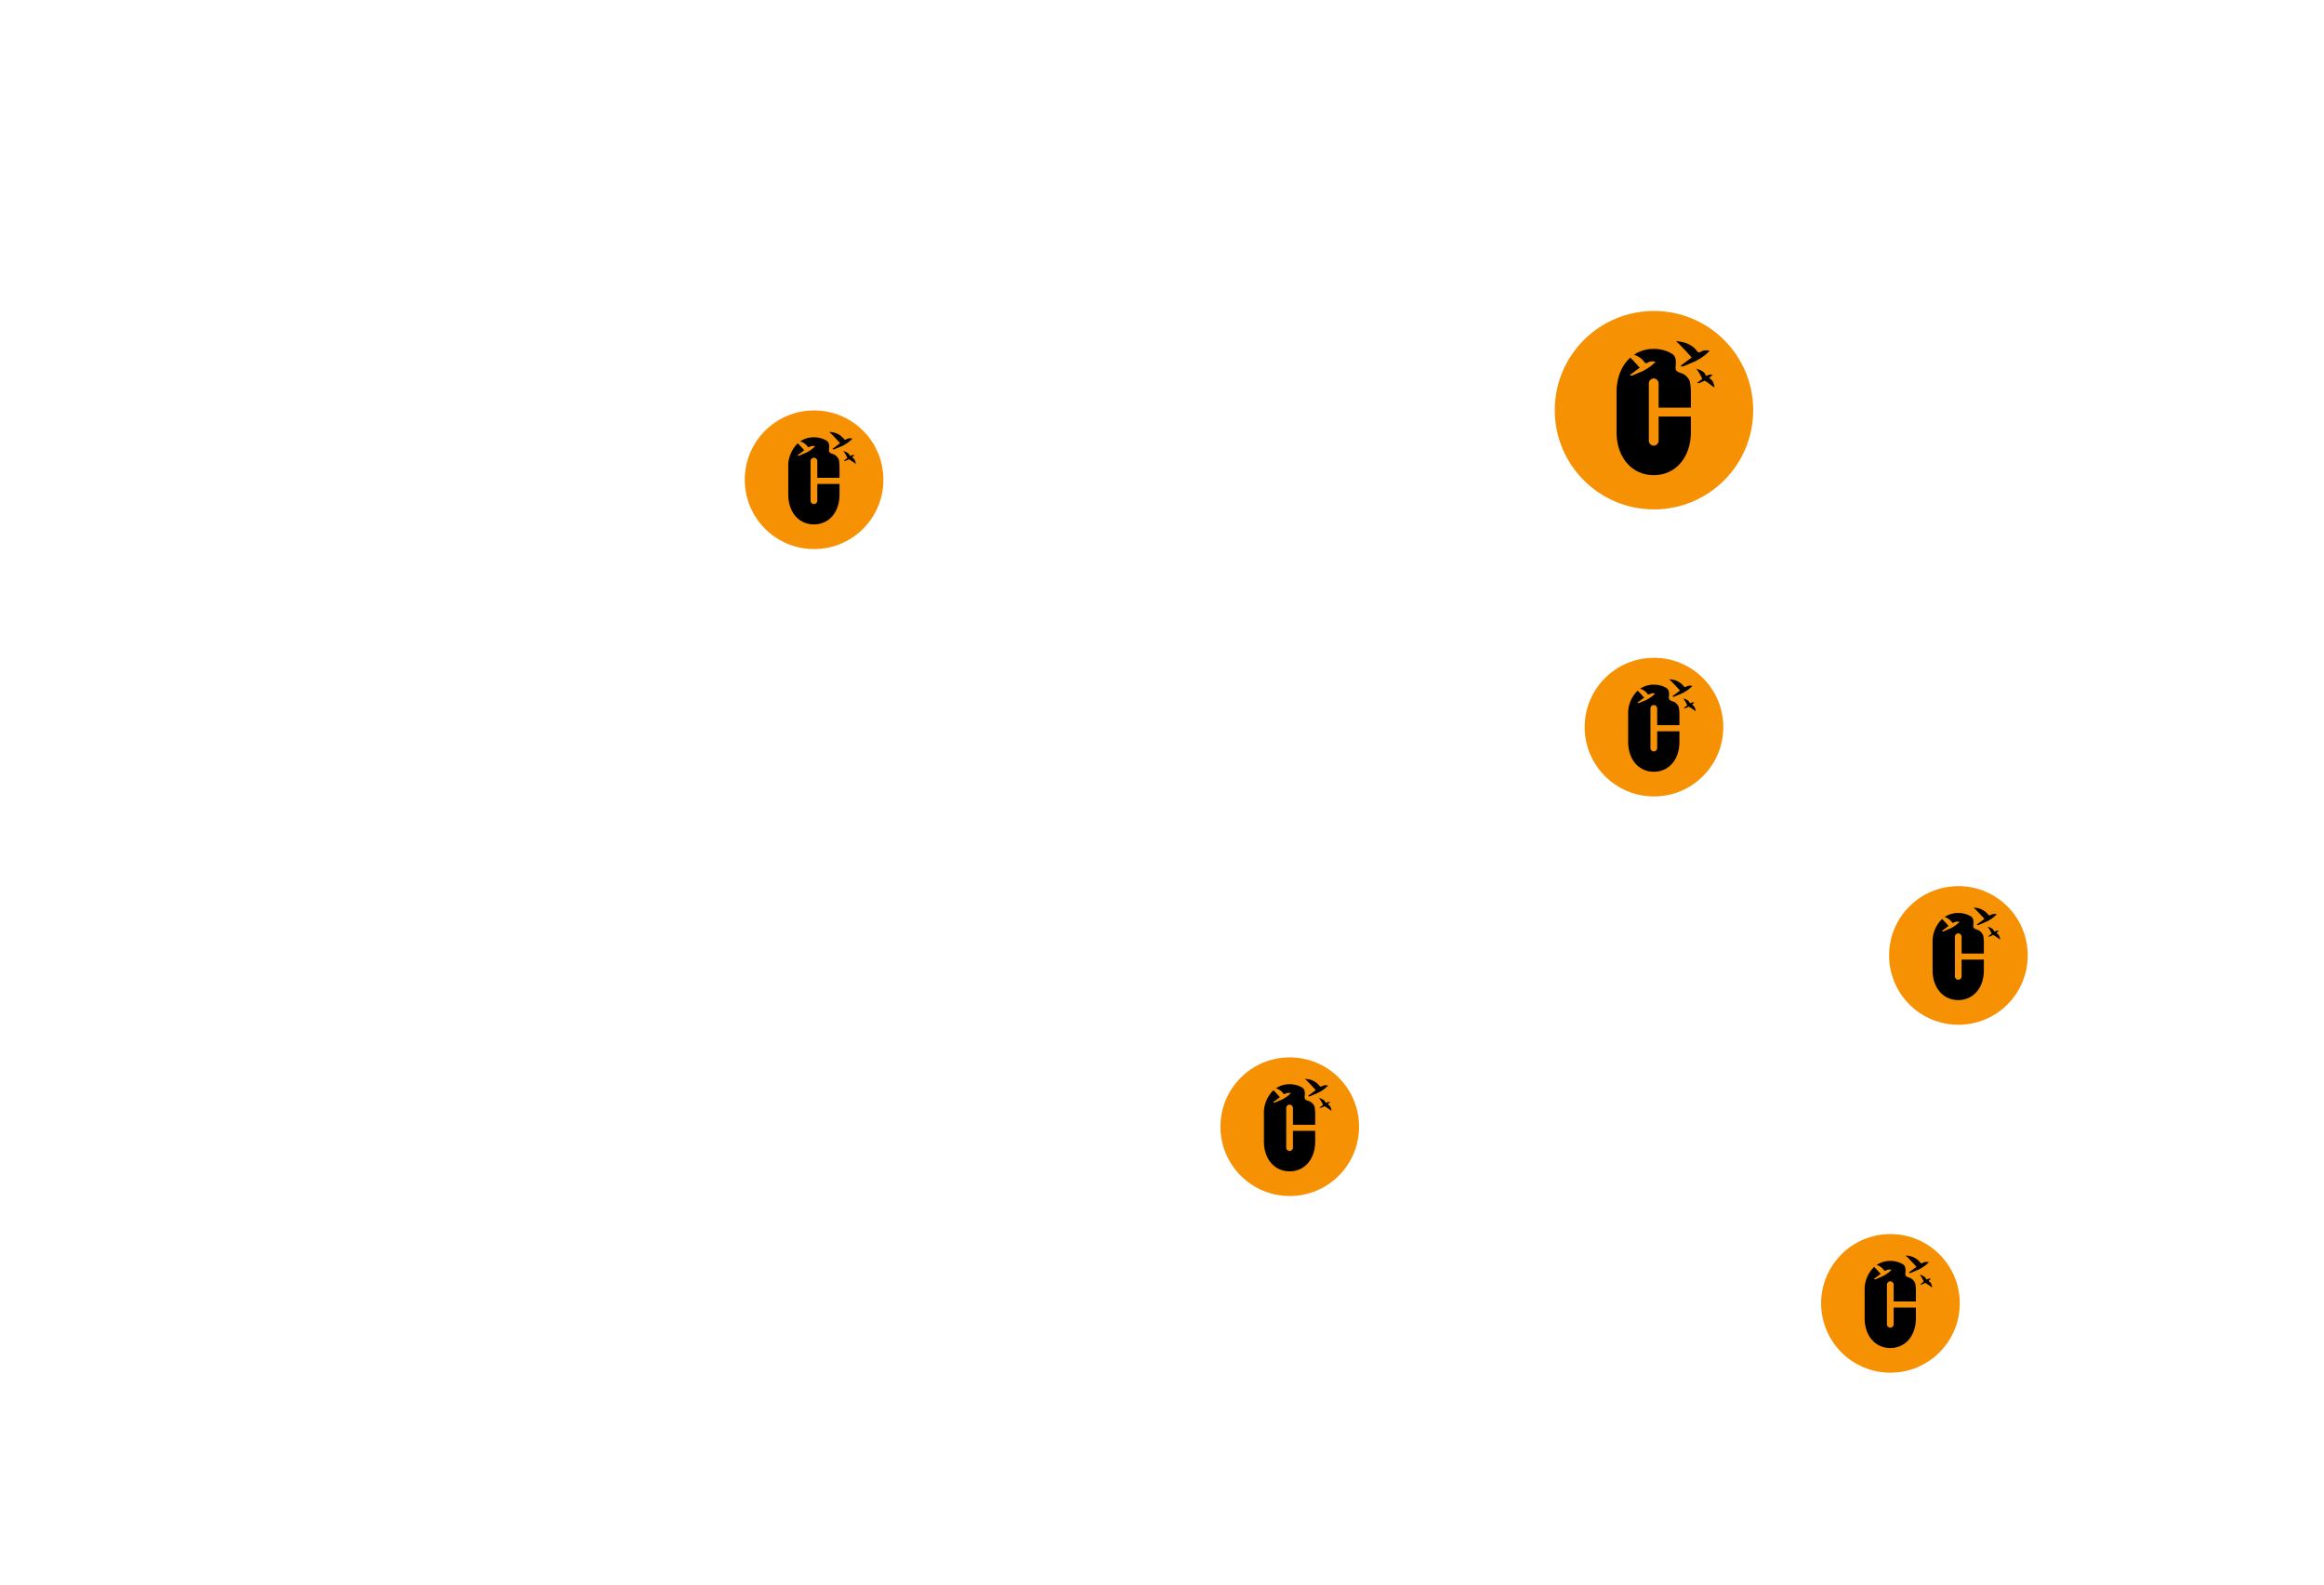 <svg xmlns="http://www.w3.org/2000/svg" xmlns:xlink="http://www.w3.org/1999/xlink" width="855" height="583" viewBox="0 0 855 583">
  <defs>
    <clipPath id="clip-path">
      <rect id="Rectangle_670" data-name="Rectangle 670" width="855" height="583" transform="translate(-14428 -17810)" fill="#fff"/>
    </clipPath>
    <clipPath id="clip-path-2">
      <rect id="Rectangle_252" data-name="Rectangle 252" width="24.847" height="33.989"/>
    </clipPath>
    <clipPath id="clip-path-3">
      <rect id="Rectangle_252-2" data-name="Rectangle 252" width="36.023" height="49.275"/>
    </clipPath>
  </defs>
  <g id="Groupe_de_masques_190" data-name="Groupe de masques 190" transform="translate(14428 17810)" clip-path="url(#clip-path)">
    <g id="Composant_418_5" data-name="Composant 418 – 5" transform="translate(-14428 -17809.518)">
      <g id="Composant_75_6" data-name="Composant 75 – 6">
        <g id="Groupe_1257" data-name="Groupe 1257" transform="translate(274 113.921)">
          <g id="Groupe_1191" data-name="Groupe 1191" transform="translate(309 127.531)">
            <circle id="Ellipse_25" data-name="Ellipse 25" cx="25.5" cy="25.5" r="25.5" transform="translate(0 0.065)" fill="#f59103"/>
            <g id="Groupe_1145" data-name="Groupe 1145" transform="translate(16 8)">
              <g id="Groupe_933" data-name="Groupe 933">
                <g id="Groupe_932" data-name="Groupe 932" transform="translate(0 0)" clip-path="url(#clip-path-2)">
                  <path id="Tracé_78" data-name="Tracé 78" d="M17.373,9.162c0-.125-.163-1.682-1.054-2.184-.252-.138-.239-.276-.1-.426.174-.163.475-.4.689-.577a1.554,1.554,0,0,0-1.281.113c-.062.038-.113.063-.176.1-.187.063-.3-.1-.376-.288-.3-.84-1.594-1.279-2.3-1.493a10.617,10.617,0,0,1,1.48,2.585c-.4.3-.8.628-1.279.979a.706.706,0,0,0,.651.013,6.937,6.937,0,0,0,1.054-.464.475.475,0,0,0,.127-.076,21.41,21.41,0,0,1,2.56,1.72" transform="translate(7.474 2.578)"/>
                  <path id="Tracé_79" data-name="Tracé 79" d="M18.045,2.465a2.687,2.687,0,0,0-2.271.214.093.093,0,0,1-.051.024.6.6,0,0,1-.878-.187A6.635,6.635,0,0,0,10.127.03,2.6,2.6,0,0,0,9.549,0a4.093,4.093,0,0,0,.54.515c.176.151,2.509,2.534,3.388,3.626-.941.666-1.857,1.38-2.824,2.082a.8.8,0,0,0,.9.063c.891-.388,2.084-.878,2.773-1.179a16.019,16.019,0,0,0,2.712-1.732c.3-.3.639-.577,1-.916" transform="translate(5.585 0.001)"/>
                  <path id="Tracé_80" data-name="Tracé 80" d="M17.506,7.981c-.753-.765-2.258-.615-2.51-1.643-.163-.64.615-2.949-.929-3.878A8.842,8.842,0,0,0,9.449,1.23,8.949,8.949,0,0,0,4.4,2.723,5.04,5.04,0,0,1,7.078,4.58a.527.527,0,0,0,.778.163.1.1,0,0,1,.051-.025A2.418,2.418,0,0,1,9.913,4.53c-.325.29-.615.54-.891.8A13.642,13.642,0,0,1,6.639,6.864c-.615.265-1.669.7-2.46,1.041a.685.685,0,0,1-.791-.049c.853-.628,1.669-1.255,2.5-1.845C5.346,5.359,4.217,4.167,3.5,3.439A11.553,11.553,0,0,0,0,12.261V22.288c0,6.463,3.891,10.98,9.449,10.98s9.412-4.517,9.412-10.98v-3.9H10.679v5.95a1.305,1.305,0,0,1-1.241,1.455A1.3,1.3,0,0,1,8.2,24.334V10.178A1.306,1.306,0,0,1,9.438,8.722a1.306,1.306,0,0,1,1.241,1.456v5.961h8.183V12.261a15.245,15.245,0,0,0-.25-2.786,3.744,3.744,0,0,0-1.1-1.493" transform="translate(0 0.72)"/>
                </g>
              </g>
            </g>
          </g>
          <g id="Groupe_1190" data-name="Groupe 1190" transform="translate(298)">
            <g id="Groupe_1195" data-name="Groupe 1195">
              <circle id="Ellipse_25-2" data-name="Ellipse 25" cx="36.5" cy="36.5" r="36.5" fill="#f59103"/>
              <g id="Groupe_1145-2" data-name="Groupe 1145" transform="translate(22.727 11.13)">
                <g id="Groupe_933-2" data-name="Groupe 933" transform="translate(0 0)">
                  <g id="Groupe_932-2" data-name="Groupe 932" clip-path="url(#clip-path-3)">
                    <path id="Tracé_78-2" data-name="Tracé 78" d="M19.439,11.3c0-.182-.237-2.438-1.528-3.166-.365-.2-.347-.4-.145-.618.253-.237.689-.581,1-.836a2.253,2.253,0,0,0-1.857.163c-.09.055-.163.092-.255.145-.271.092-.437-.145-.545-.418C15.673,5.353,13.8,4.716,12.78,4.406a15.392,15.392,0,0,1,2.146,3.747c-.581.437-1.165.91-1.854,1.42a1.024,1.024,0,0,0,.944.018,10.056,10.056,0,0,0,1.528-.673.688.688,0,0,0,.184-.11c1,.329,2.309,1.638,3.711,2.493" transform="translate(16.584 5.719)"/>
                    <path id="Tracé_79-2" data-name="Tracé 79" d="M21.867,3.573a3.9,3.9,0,0,0-3.293.31.135.135,0,0,1-.074.034.875.875,0,0,1-1.273-.271c-1.583-2.22-4.039-3.185-6.84-3.6A3.766,3.766,0,0,0,9.549.007a5.934,5.934,0,0,0,.784.747c.255.218,3.637,3.674,4.912,5.257-1.365.965-2.693,2-4.094,3.019a1.164,1.164,0,0,0,1.31.092c1.291-.563,3.021-1.273,4.021-1.709A23.223,23.223,0,0,0,20.412,4.9c.437-.437.926-.836,1.454-1.328" transform="translate(12.391 0.001)"/>
                    <path id="Tracé_80-2" data-name="Tracé 80" d="M25.38,11.018c-1.091-1.11-3.274-.891-3.639-2.383-.237-.928.891-4.276-1.346-5.622A12.819,12.819,0,0,0,13.7,1.23,12.974,12.974,0,0,0,6.385,3.394a7.307,7.307,0,0,1,3.876,2.693.764.764,0,0,0,1.128.237.139.139,0,0,1,.074-.037,3.506,3.506,0,0,1,2.909-.273c-.471.42-.891.783-1.291,1.165A19.778,19.778,0,0,1,9.625,9.4c-.891.384-2.419,1.02-3.566,1.51a.994.994,0,0,1-1.147-.071c1.236-.91,2.419-1.82,3.621-2.674C7.75,7.215,6.114,5.488,5.076,4.433,1.909,7.252,0,11.746,0,17.222V31.759c0,9.37,5.641,15.918,13.7,15.918,8.042,0,13.646-6.548,13.646-15.918V26.1H15.482v8.625a1.892,1.892,0,0,1-1.8,2.109,1.882,1.882,0,0,1-1.8-2.109V14.2a1.893,1.893,0,0,1,1.8-2.112,1.893,1.893,0,0,1,1.8,2.112v8.641H27.344V17.222a22.1,22.1,0,0,0-.363-4.039,5.428,5.428,0,0,0-1.6-2.164" transform="translate(0 1.597)"/>
                  </g>
                </g>
              </g>
            </g>
          </g>
          <g id="Groupe_1194" data-name="Groupe 1194" transform="translate(0 36.531)">
            <circle id="Ellipse_25-3" data-name="Ellipse 25" cx="25.5" cy="25.5" r="25.5" transform="translate(0 0.065)" fill="#f59103"/>
            <g id="Groupe_1145-3" data-name="Groupe 1145" transform="translate(16 8)">
              <g id="Groupe_933-3" data-name="Groupe 933">
                <g id="Groupe_932-3" data-name="Groupe 932" transform="translate(0 0)" clip-path="url(#clip-path-2)">
                  <path id="Tracé_78-3" data-name="Tracé 78" d="M17.373,9.162c0-.125-.163-1.682-1.054-2.184-.252-.138-.239-.276-.1-.426.174-.163.475-.4.689-.577a1.554,1.554,0,0,0-1.281.113c-.062.038-.113.063-.176.1-.187.063-.3-.1-.376-.288-.3-.84-1.594-1.279-2.3-1.493a10.617,10.617,0,0,1,1.48,2.585c-.4.3-.8.628-1.279.979a.706.706,0,0,0,.651.013,6.937,6.937,0,0,0,1.054-.464.475.475,0,0,0,.127-.076,21.41,21.41,0,0,1,2.56,1.72" transform="translate(7.474 2.578)"/>
                  <path id="Tracé_79-3" data-name="Tracé 79" d="M18.045,2.465a2.687,2.687,0,0,0-2.271.214.093.093,0,0,1-.051.024.6.6,0,0,1-.878-.187A6.635,6.635,0,0,0,10.127.03,2.6,2.6,0,0,0,9.549,0a4.093,4.093,0,0,0,.54.515c.176.151,2.509,2.534,3.388,3.626-.941.666-1.857,1.38-2.824,2.082a.8.8,0,0,0,.9.063c.891-.388,2.084-.878,2.773-1.179a16.019,16.019,0,0,0,2.712-1.732c.3-.3.639-.577,1-.916" transform="translate(5.585 0.001)"/>
                  <path id="Tracé_80-3" data-name="Tracé 80" d="M17.506,7.981c-.753-.765-2.258-.615-2.51-1.643-.163-.64.615-2.949-.929-3.878A8.842,8.842,0,0,0,9.449,1.23,8.949,8.949,0,0,0,4.4,2.723,5.04,5.04,0,0,1,7.078,4.58a.527.527,0,0,0,.778.163.1.1,0,0,1,.051-.025A2.418,2.418,0,0,1,9.913,4.53c-.325.29-.615.54-.891.8A13.642,13.642,0,0,1,6.639,6.864c-.615.265-1.669.7-2.46,1.041a.685.685,0,0,1-.791-.049c.853-.628,1.669-1.255,2.5-1.845C5.346,5.359,4.217,4.167,3.5,3.439A11.553,11.553,0,0,0,0,12.261V22.288c0,6.463,3.891,10.98,9.449,10.98s9.412-4.517,9.412-10.98v-3.9H10.679v5.95a1.305,1.305,0,0,1-1.241,1.455A1.3,1.3,0,0,1,8.2,24.334V10.178A1.306,1.306,0,0,1,9.438,8.722a1.306,1.306,0,0,1,1.241,1.456v5.961h8.183V12.261a15.245,15.245,0,0,0-.25-2.786,3.744,3.744,0,0,0-1.1-1.493" transform="translate(0 0.72)"/>
                </g>
              </g>
            </g>
          </g>
          <g id="Groupe_1193" data-name="Groupe 1193" transform="translate(175 274.531)">
            <circle id="Ellipse_25-4" data-name="Ellipse 25" cx="25.5" cy="25.5" r="25.5" transform="translate(0 0.065)" fill="#f59103"/>
            <g id="Groupe_1145-4" data-name="Groupe 1145" transform="translate(16 8)">
              <g id="Groupe_933-4" data-name="Groupe 933">
                <g id="Groupe_932-4" data-name="Groupe 932" transform="translate(0 0)" clip-path="url(#clip-path-2)">
                  <path id="Tracé_78-4" data-name="Tracé 78" d="M17.373,9.162c0-.125-.163-1.682-1.054-2.184-.252-.138-.239-.276-.1-.426.174-.163.475-.4.689-.577a1.554,1.554,0,0,0-1.281.113c-.062.038-.113.063-.176.1-.187.063-.3-.1-.376-.288-.3-.84-1.594-1.279-2.3-1.493a10.617,10.617,0,0,1,1.48,2.585c-.4.3-.8.628-1.279.979a.706.706,0,0,0,.651.013,6.937,6.937,0,0,0,1.054-.464.475.475,0,0,0,.127-.076,21.41,21.41,0,0,1,2.56,1.72" transform="translate(7.474 2.578)"/>
                  <path id="Tracé_79-4" data-name="Tracé 79" d="M18.045,2.465a2.687,2.687,0,0,0-2.271.214.093.093,0,0,1-.051.024.6.6,0,0,1-.878-.187A6.635,6.635,0,0,0,10.127.03,2.6,2.6,0,0,0,9.549,0a4.093,4.093,0,0,0,.54.515c.176.151,2.509,2.534,3.388,3.626-.941.666-1.857,1.38-2.824,2.082a.8.8,0,0,0,.9.063c.891-.388,2.084-.878,2.773-1.179a16.019,16.019,0,0,0,2.712-1.732c.3-.3.639-.577,1-.916" transform="translate(5.585 0.001)"/>
                  <path id="Tracé_80-4" data-name="Tracé 80" d="M17.506,7.981c-.753-.765-2.258-.615-2.51-1.643-.163-.64.615-2.949-.929-3.878A8.842,8.842,0,0,0,9.449,1.23,8.949,8.949,0,0,0,4.4,2.723,5.04,5.04,0,0,1,7.078,4.58a.527.527,0,0,0,.778.163.1.1,0,0,1,.051-.025A2.418,2.418,0,0,1,9.913,4.53c-.325.29-.615.54-.891.8A13.642,13.642,0,0,1,6.639,6.864c-.615.265-1.669.7-2.46,1.041a.685.685,0,0,1-.791-.049c.853-.628,1.669-1.255,2.5-1.845C5.346,5.359,4.217,4.167,3.5,3.439A11.553,11.553,0,0,0,0,12.261V22.288c0,6.463,3.891,10.98,9.449,10.98s9.412-4.517,9.412-10.98v-3.9H10.679v5.95a1.305,1.305,0,0,1-1.241,1.455A1.3,1.3,0,0,1,8.2,24.334V10.178A1.306,1.306,0,0,1,9.438,8.722a1.306,1.306,0,0,1,1.241,1.456v5.961h8.183V12.261a15.245,15.245,0,0,0-.25-2.786,3.744,3.744,0,0,0-1.1-1.493" transform="translate(0 0.72)"/>
                </g>
              </g>
            </g>
          </g>
          <g id="Groupe_1260" data-name="Groupe 1260" transform="translate(396 339.531)">
            <circle id="Ellipse_25-5" data-name="Ellipse 25" cx="25.5" cy="25.5" r="25.5" transform="translate(0 0.065)" fill="#f59103"/>
            <g id="Groupe_1145-5" data-name="Groupe 1145" transform="translate(16 8)">
              <g id="Groupe_933-5" data-name="Groupe 933">
                <g id="Groupe_932-5" data-name="Groupe 932" transform="translate(0 0)" clip-path="url(#clip-path-2)">
                  <path id="Tracé_78-5" data-name="Tracé 78" d="M17.373,9.162c0-.125-.163-1.682-1.054-2.184-.252-.138-.239-.276-.1-.426.174-.163.475-.4.689-.577a1.554,1.554,0,0,0-1.281.113c-.062.038-.113.063-.176.1-.187.063-.3-.1-.376-.288-.3-.84-1.594-1.279-2.3-1.493a10.617,10.617,0,0,1,1.48,2.585c-.4.3-.8.628-1.279.979a.706.706,0,0,0,.651.013,6.937,6.937,0,0,0,1.054-.464.475.475,0,0,0,.127-.076,21.41,21.41,0,0,1,2.56,1.72" transform="translate(7.474 2.578)"/>
                  <path id="Tracé_79-5" data-name="Tracé 79" d="M18.045,2.465a2.687,2.687,0,0,0-2.271.214.093.093,0,0,1-.051.024.6.6,0,0,1-.878-.187A6.635,6.635,0,0,0,10.127.03,2.6,2.6,0,0,0,9.549,0a4.093,4.093,0,0,0,.54.515c.176.151,2.509,2.534,3.388,3.626-.941.666-1.857,1.38-2.824,2.082a.8.8,0,0,0,.9.063c.891-.388,2.084-.878,2.773-1.179a16.019,16.019,0,0,0,2.712-1.732c.3-.3.639-.577,1-.916" transform="translate(5.585 0.001)"/>
                  <path id="Tracé_80-5" data-name="Tracé 80" d="M17.506,7.981c-.753-.765-2.258-.615-2.51-1.643-.163-.64.615-2.949-.929-3.878A8.842,8.842,0,0,0,9.449,1.23,8.949,8.949,0,0,0,4.4,2.723,5.04,5.04,0,0,1,7.078,4.58a.527.527,0,0,0,.778.163.1.1,0,0,1,.051-.025A2.418,2.418,0,0,1,9.913,4.53c-.325.29-.615.54-.891.8A13.642,13.642,0,0,1,6.639,6.864c-.615.265-1.669.7-2.46,1.041a.685.685,0,0,1-.791-.049c.853-.628,1.669-1.255,2.5-1.845C5.346,5.359,4.217,4.167,3.5,3.439A11.553,11.553,0,0,0,0,12.261V22.288c0,6.463,3.891,10.98,9.449,10.98s9.412-4.517,9.412-10.98v-3.9H10.679v5.95a1.305,1.305,0,0,1-1.241,1.455A1.3,1.3,0,0,1,8.2,24.334V10.178A1.306,1.306,0,0,1,9.438,8.722a1.306,1.306,0,0,1,1.241,1.456v5.961h8.183V12.261a15.245,15.245,0,0,0-.25-2.786,3.744,3.744,0,0,0-1.1-1.493" transform="translate(0 0.72)"/>
                </g>
              </g>
            </g>
          </g>
          <g id="Groupe_1192" data-name="Groupe 1192" transform="translate(421 211.531)">
            <circle id="Ellipse_25-6" data-name="Ellipse 25" cx="25.5" cy="25.5" r="25.5" transform="translate(0 0.065)" fill="#f59103"/>
            <g id="Groupe_1145-6" data-name="Groupe 1145" transform="translate(16 8)">
              <g id="Groupe_933-6" data-name="Groupe 933">
                <g id="Groupe_932-6" data-name="Groupe 932" transform="translate(0 0)" clip-path="url(#clip-path-2)">
                  <path id="Tracé_78-6" data-name="Tracé 78" d="M17.373,9.162c0-.125-.163-1.682-1.054-2.184-.252-.138-.239-.276-.1-.426.174-.163.475-.4.689-.577a1.554,1.554,0,0,0-1.281.113c-.062.038-.113.063-.176.1-.187.063-.3-.1-.376-.288-.3-.84-1.594-1.279-2.3-1.493a10.617,10.617,0,0,1,1.48,2.585c-.4.3-.8.628-1.279.979a.706.706,0,0,0,.651.013,6.937,6.937,0,0,0,1.054-.464.475.475,0,0,0,.127-.076,21.41,21.41,0,0,1,2.56,1.72" transform="translate(7.474 2.578)"/>
                  <path id="Tracé_79-6" data-name="Tracé 79" d="M18.045,2.465a2.687,2.687,0,0,0-2.271.214.093.093,0,0,1-.051.024.6.6,0,0,1-.878-.187A6.635,6.635,0,0,0,10.127.03,2.6,2.6,0,0,0,9.549,0a4.093,4.093,0,0,0,.54.515c.176.151,2.509,2.534,3.388,3.626-.941.666-1.857,1.38-2.824,2.082a.8.8,0,0,0,.9.063c.891-.388,2.084-.878,2.773-1.179a16.019,16.019,0,0,0,2.712-1.732c.3-.3.639-.577,1-.916" transform="translate(5.585 0.001)"/>
                  <path id="Tracé_80-6" data-name="Tracé 80" d="M17.506,7.981c-.753-.765-2.258-.615-2.51-1.643-.163-.64.615-2.949-.929-3.878A8.842,8.842,0,0,0,9.449,1.23,8.949,8.949,0,0,0,4.4,2.723,5.04,5.04,0,0,1,7.078,4.58a.527.527,0,0,0,.778.163.1.1,0,0,1,.051-.025A2.418,2.418,0,0,1,9.913,4.53c-.325.29-.615.54-.891.8A13.642,13.642,0,0,1,6.639,6.864c-.615.265-1.669.7-2.46,1.041a.685.685,0,0,1-.791-.049c.853-.628,1.669-1.255,2.5-1.845C5.346,5.359,4.217,4.167,3.5,3.439A11.553,11.553,0,0,0,0,12.261V22.288c0,6.463,3.891,10.98,9.449,10.98s9.412-4.517,9.412-10.98v-3.9H10.679v5.95a1.305,1.305,0,0,1-1.241,1.455A1.3,1.3,0,0,1,8.2,24.334V10.178A1.306,1.306,0,0,1,9.438,8.722a1.306,1.306,0,0,1,1.241,1.456v5.961h8.183V12.261a15.245,15.245,0,0,0-.25-2.786,3.744,3.744,0,0,0-1.1-1.493" transform="translate(0 0.72)"/>
                </g>
              </g>
            </g>
          </g>
        </g>
      </g>
    </g>
  </g>
</svg>
